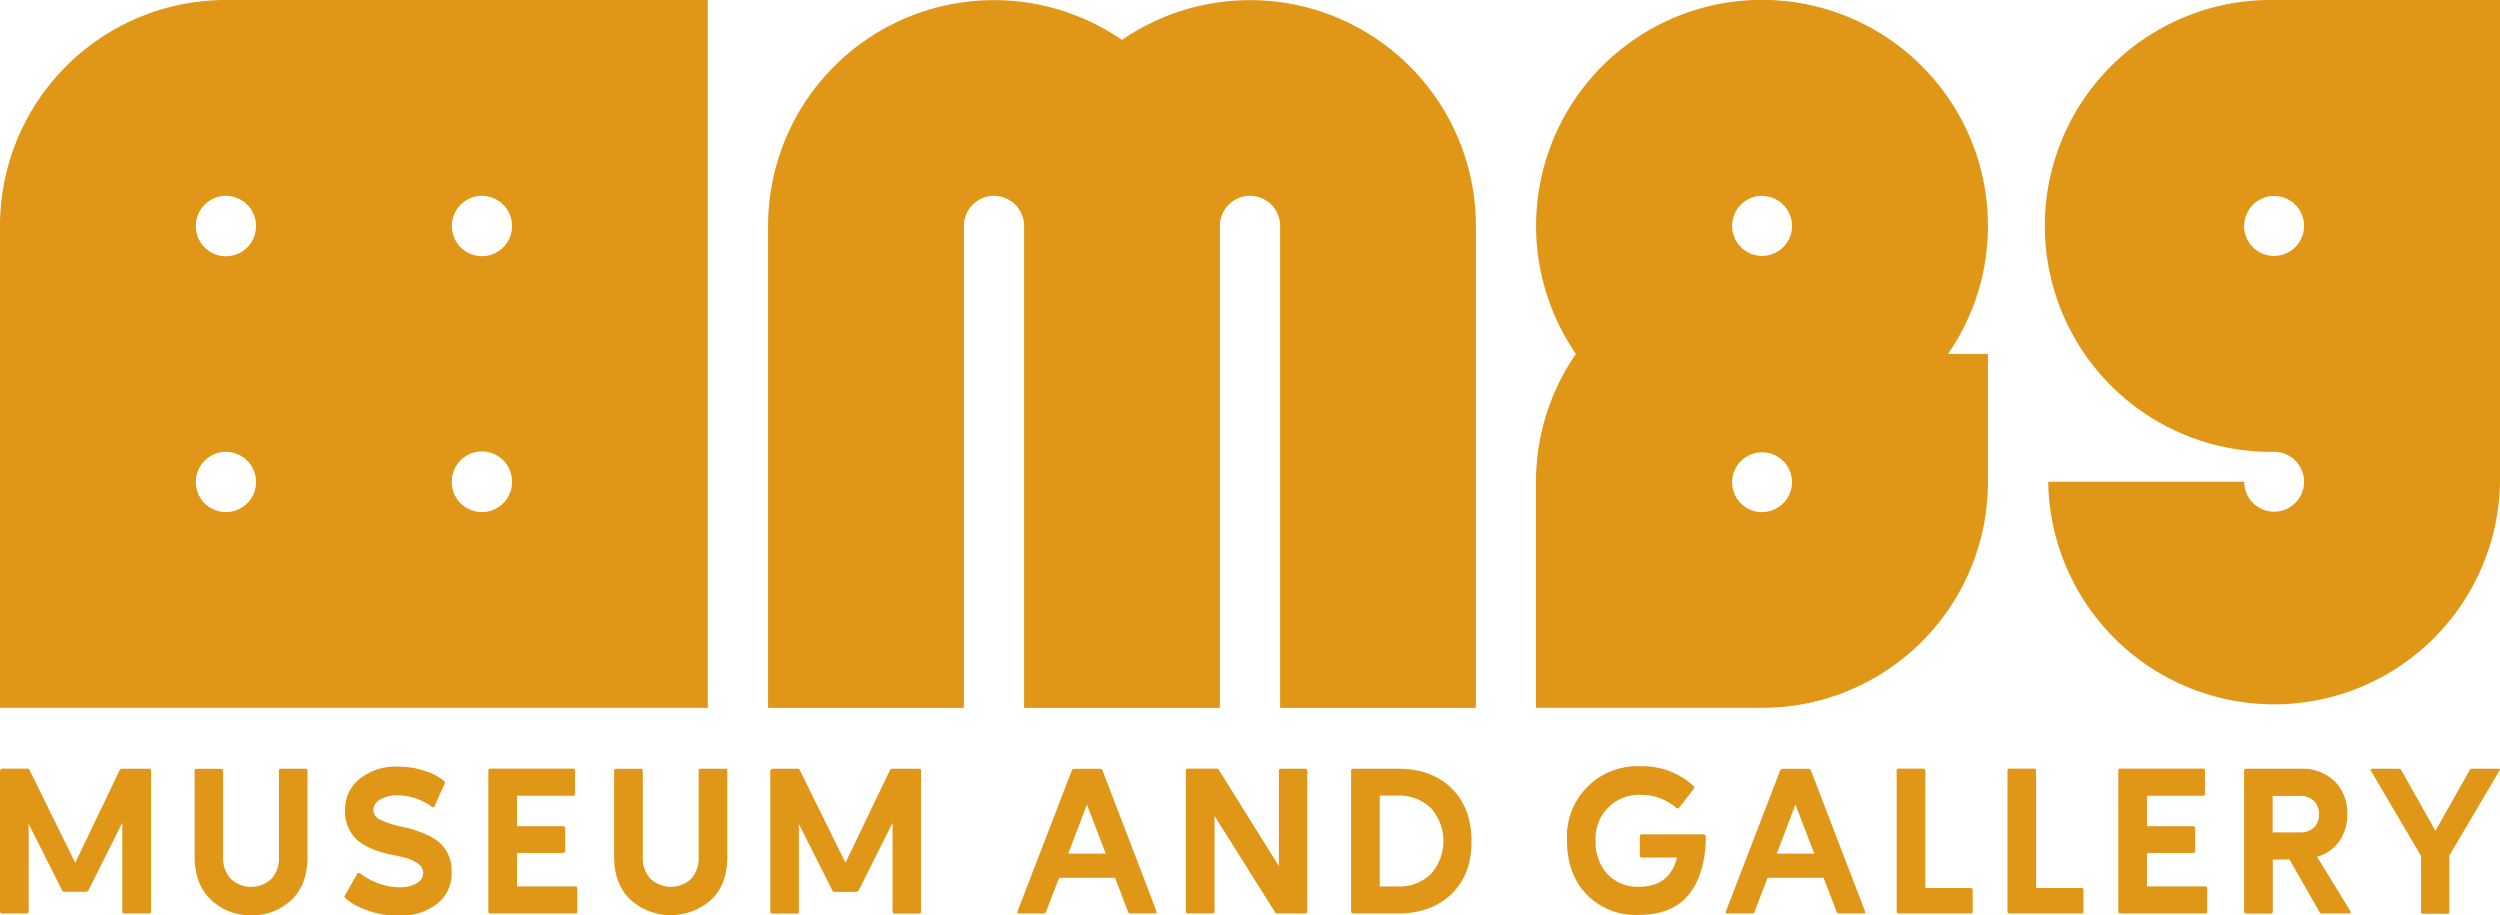 <svg xmlns="http://www.w3.org/2000/svg" viewBox="0 0 500.83 183.39"><defs><style>.cls-1{fill:#e09616;}</style></defs><g id="Layer_2" data-name="Layer 2"><g id="Layer_1-2" data-name="Layer 1"><path class="cls-1" d="M29.83,154H24.42a.45.45,0,0,0-.45.29l-8.9,18.56L5.94,154.31a.46.46,0,0,0-.49-.33H.63c-.43,0-.63.19-.63.61v27.94a.42.42,0,0,0,.47.47H5.31a.38.38,0,0,0,.43-.41l0-17.54,6.7,13.31a.47.47,0,0,0,.42.29h4.4a.74.74,0,0,0,.48-.33l6.76-13.52v17.79A.4.4,0,0,0,25,183h4.86a.37.37,0,0,0,.41-.41v-28.2A.37.37,0,0,0,29.83,154Z"/><path class="cls-1" d="M145.31,154l0,0h-4.94c-.26,0-.41.12-.41.37v17.27a6.06,6.06,0,0,1-1.49,4.41,6,6,0,0,1-8.17,0,6.16,6.16,0,0,1-1.53-4.41V154.39c0-.25-.16-.37-.43-.37h-4.88c-.28,0-.43.12-.43.37v17.23c0,3.7,1.11,6.58,3.29,8.64a12.1,12.1,0,0,0,16.13,0c2.17-2,3.25-4.92,3.25-8.61V154.41A.33.33,0,0,0,145.31,154Z"/><path class="cls-1" d="M184.14,154h-5.41a.44.44,0,0,0-.45.29l-8.9,18.56-9.13-18.52a.48.48,0,0,0-.49-.33h-4.82c-.43,0-.63.19-.63.61v27.94a.42.42,0,0,0,.47.47h4.83a.38.38,0,0,0,.43-.41l0-17.54,6.7,13.31a.48.48,0,0,0,.43.29h4.39a.74.74,0,0,0,.49-.33l6.76-13.52v17.79a.39.39,0,0,0,.43.41h4.86a.37.37,0,0,0,.41-.41v-28.2A.37.37,0,0,0,184.14,154Z"/><path class="cls-1" d="M115.19,177.57H103.57v-6.7h9.23a.38.38,0,0,0,.43-.41v-4.53a.39.39,0,0,0-.43-.41h-9.23v-6.11h11.25a.35.35,0,0,0,.37-.39v-4.63a.37.37,0,0,0-.41-.41H98.26c-.29,0-.43.14-.43.41v28.2a.39.39,0,0,0,.43.41h17a.33.33,0,0,0,.38-.37V178A.38.38,0,0,0,115.19,177.57Z"/><path class="cls-1" d="M80.45,165.6A17.64,17.64,0,0,1,76,164.13a2.2,2.2,0,0,1-1.21-1.94,2.48,2.48,0,0,1,1.35-2,6.3,6.3,0,0,1,3.43-.86,11.8,11.8,0,0,1,6.9,2.25.43.43,0,0,0,.33.14c.12,0,.2-.08.26-.25l2-4.43a.47.47,0,0,0-.12-.61,10.69,10.69,0,0,0-3.39-1.84,16.34,16.34,0,0,0-5.7-1,11.54,11.54,0,0,0-7.9,2.52,7.89,7.89,0,0,0-2.82,6.53,7.46,7.46,0,0,0,2.58,5.76c1.63,1.36,4.16,2.37,7.59,3,3.66.67,5.48,1.84,5.48,3.49a2.32,2.32,0,0,1-1.35,2.08,6.72,6.72,0,0,1-3.35.78,12.1,12.1,0,0,1-4.6-.92A11.89,11.89,0,0,1,72.2,175a.78.78,0,0,0-.33-.12.37.37,0,0,0-.33.2l-2.43,4.31c-.14.23-.12.41.07.55a12.64,12.64,0,0,0,4,2.27,17.31,17.31,0,0,0,6.45,1.23,11.9,11.9,0,0,0,8-2.43,7.67,7.67,0,0,0,2.84-6.44A7.49,7.49,0,0,0,88,168.74C86.37,167.4,83.86,166.36,80.45,165.6Z"/><path class="cls-1" d="M61.28,154v0h-5c-.26,0-.4.12-.4.37v17.27a6.06,6.06,0,0,1-1.5,4.41,5.95,5.95,0,0,1-8.16,0,6.16,6.16,0,0,1-1.53-4.41V154.39a.38.38,0,0,0-.43-.37H39.42c-.29,0-.43.12-.43.37v17.23q0,5.55,3.29,8.64a11.33,11.33,0,0,0,8.08,3.1,11.28,11.28,0,0,0,8-3.06c2.16-2,3.24-4.92,3.24-8.61V154.41A.33.33,0,0,0,61.28,154Z"/><path class="cls-1" d="M362.8,154.39a.52.52,0,0,0-.55-.37h-5.07a.52.52,0,0,0-.57.37l-10.84,28.14c-.1.3,0,.47.3.47H351a.48.48,0,0,0,.47-.29l2.64-6.86h11.21l2.63,6.86a.42.42,0,0,0,.43.29h4.94c.33,0,.43-.17.29-.47ZM355.94,171l3.75-9.82,3.76,9.82Z"/><path class="cls-1" d="M394.76,177.89H385.7v-23.5a.4.4,0,0,0-.43-.41h-4.89a.37.37,0,0,0-.42.41v28.24a.37.37,0,0,0,.42.37H394.8c.27,0,.39-.13.39-.37v-4.31C395.17,178,395,177.89,394.76,177.89Z"/><path class="cls-1" d="M417,177.89H407.9v-23.5a.39.39,0,0,0-.43-.41h-4.88c-.29,0-.43.14-.43.41v28.24a.38.38,0,0,0,.43.37H417c.27,0,.39-.13.39-.37v-4.31C417.37,178,417.23,177.89,417,177.89Z"/><path class="cls-1" d="M220.89,154.39a.52.52,0,0,0-.55-.37h-5.07a.52.52,0,0,0-.57.37l-10.84,28.14c-.1.3,0,.47.3.47h4.9a.48.48,0,0,0,.47-.29l2.64-6.86h11.21l2.63,6.86a.42.42,0,0,0,.43.29h4.94c.33,0,.43-.17.29-.47ZM214,171l3.75-9.82,3.76,9.82Z"/><path class="cls-1" d="M441.72,177.57H430.1v-6.7h9.23a.38.38,0,0,0,.43-.41v-4.53a.39.39,0,0,0-.43-.41H430.1v-6.11h11.25a.35.35,0,0,0,.37-.39v-4.63a.37.37,0,0,0-.41-.41H424.79a.38.38,0,0,0-.43.41v28.2a.4.4,0,0,0,.43.41h17c.27,0,.39-.13.39-.37V178A.39.39,0,0,0,441.72,177.57Z"/><path class="cls-1" d="M261.51,154h-4.9a.37.37,0,0,0-.41.41V173.5l-12-19.23a.61.61,0,0,0-.55-.29H238c-.29,0-.43.14-.43.41v28.2a.39.39,0,0,0,.43.41h4.88a.38.38,0,0,0,.43-.41V163.44l12.12,19.31a.49.49,0,0,0,.43.25h5.62a.37.37,0,0,0,.41-.41v-28.2A.37.37,0,0,0,261.51,154Z"/><path class="cls-1" d="M341.19,167.15H328.93a.37.37,0,0,0-.42.41l0,0v3.86a.37.37,0,0,0,.42.37h7q-1.38,5.85-7.66,5.86a8.19,8.19,0,0,1-6.23-2.53,9.38,9.38,0,0,1-2.39-6.68,8.71,8.71,0,0,1,9.21-9.21,10,10,0,0,1,4.07.84,11,11,0,0,1,2.88,1.75.41.41,0,0,0,.28.13.43.43,0,0,0,.29-.13l2.94-3.82a.34.34,0,0,0,0-.49,14.92,14.92,0,0,0-10.48-4,14.1,14.1,0,0,0-14.92,14.89q0,6.67,3.92,10.78a13.68,13.68,0,0,0,10.39,4.1c4.49,0,7.84-1.32,10.07-4.06s3.37-6.59,3.43-11.6A.49.49,0,0,0,341.19,167.15Z"/><path class="cls-1" d="M280,154h-8.9a.38.38,0,0,0-.43.41v28.18a.38.38,0,0,0,.43.41H280q6.75,0,10.79-3.92t4-10.58q0-6.65-4-10.58T280,154Zm6.66,21.09a9.05,9.05,0,0,1-6.66,2.5h-3.59v-18.2h3.55a9.12,9.12,0,0,1,6.7,2.49,9.95,9.95,0,0,1,0,13.21Z"/><path class="cls-1" d="M398.25,45.26A45.26,45.26,0,1,0,315.71,70.9a45,45,0,0,0-8,25.65V141.8H353a45.25,45.25,0,0,0,45.25-45.25V70.9h-8A45,45,0,0,0,398.25,45.26Zm-45.25-6a6,6,0,1,1-6,6A6,6,0,0,1,353,39.23Zm0,63.35a6,6,0,1,1,6-6A6,6,0,0,1,353,102.58Z"/><path class="cls-1" d="M295.67,45.26v96.55H256.45V45.26a6,6,0,1,0-12.07,0v96.55H205.16V45.26a6,6,0,1,0-12.06,0v96.55H153.87V45.26A45.25,45.25,0,0,1,224.77,8a45.25,45.25,0,0,1,70.9,37.29Z"/><path class="cls-1" d="M455.58,0a45.26,45.26,0,1,0,0,90.51,6,6,0,1,1-6,6H410.32a45.26,45.26,0,0,0,90.51,0V0Zm-6,45.26a6,6,0,1,1,6,6A6,6,0,0,1,449.54,45.26Z"/><path class="cls-1" d="M141.8,141.81V0H45.26A45.26,45.26,0,0,0,0,45.26V141.8H141.8ZM90.52,45.26a6,6,0,1,1,12.06,0h0a6,6,0,0,1-12.06.06Zm-51.29,0a6,6,0,1,1,12.06,0v.08a6,6,0,0,1-12.06-.07Zm6,57.32a6,6,0,0,1-6-6v0a6,6,0,0,1,12.06-.07v.16A6,6,0,0,1,45.26,102.58Zm51.28,0a6,6,0,0,1-6-6v-.15a6,6,0,0,1,12.06.07v0A6,6,0,0,1,96.54,102.58Z"/><path class="cls-1" d="M464.17,171.62a8,8,0,0,0,4.47-3.1,9.25,9.25,0,0,0,1.59-5.45,8.88,8.88,0,0,0-2.51-6.54A9.23,9.23,0,0,0,460.9,154H450a.38.38,0,0,0-.43.41v28.2a.4.4,0,0,0,.43.41h4.88a.38.38,0,0,0,.43-.41V172.22l3.35-.05,6.06,10.62a.44.44,0,0,0,.41.21h5.44c.34,0,.42-.17.26-.51ZM461,166.76l-5.72,0v-7.31l5.72,0a3.76,3.76,0,0,1,2.45.92,3.38,3.38,0,0,1,1.1,2.76,3.32,3.32,0,0,1-1.1,2.74A3.83,3.83,0,0,1,461,166.76Z"/><path class="cls-1" d="M500.41,154h-5.15a.51.51,0,0,0-.53.33h0l-6.83,12.11-6.83-12.11a.65.65,0,0,0-.55-.33h-5.2c-.39,0-.49.15-.3.49l10,17,0,11.15c-.06.26.07.41.37.41h4.91c.31,0,.43-.15.37-.41V171.4l10-16.93C500.94,154.15,500.84,154,500.41,154Z"/></g></g></svg>